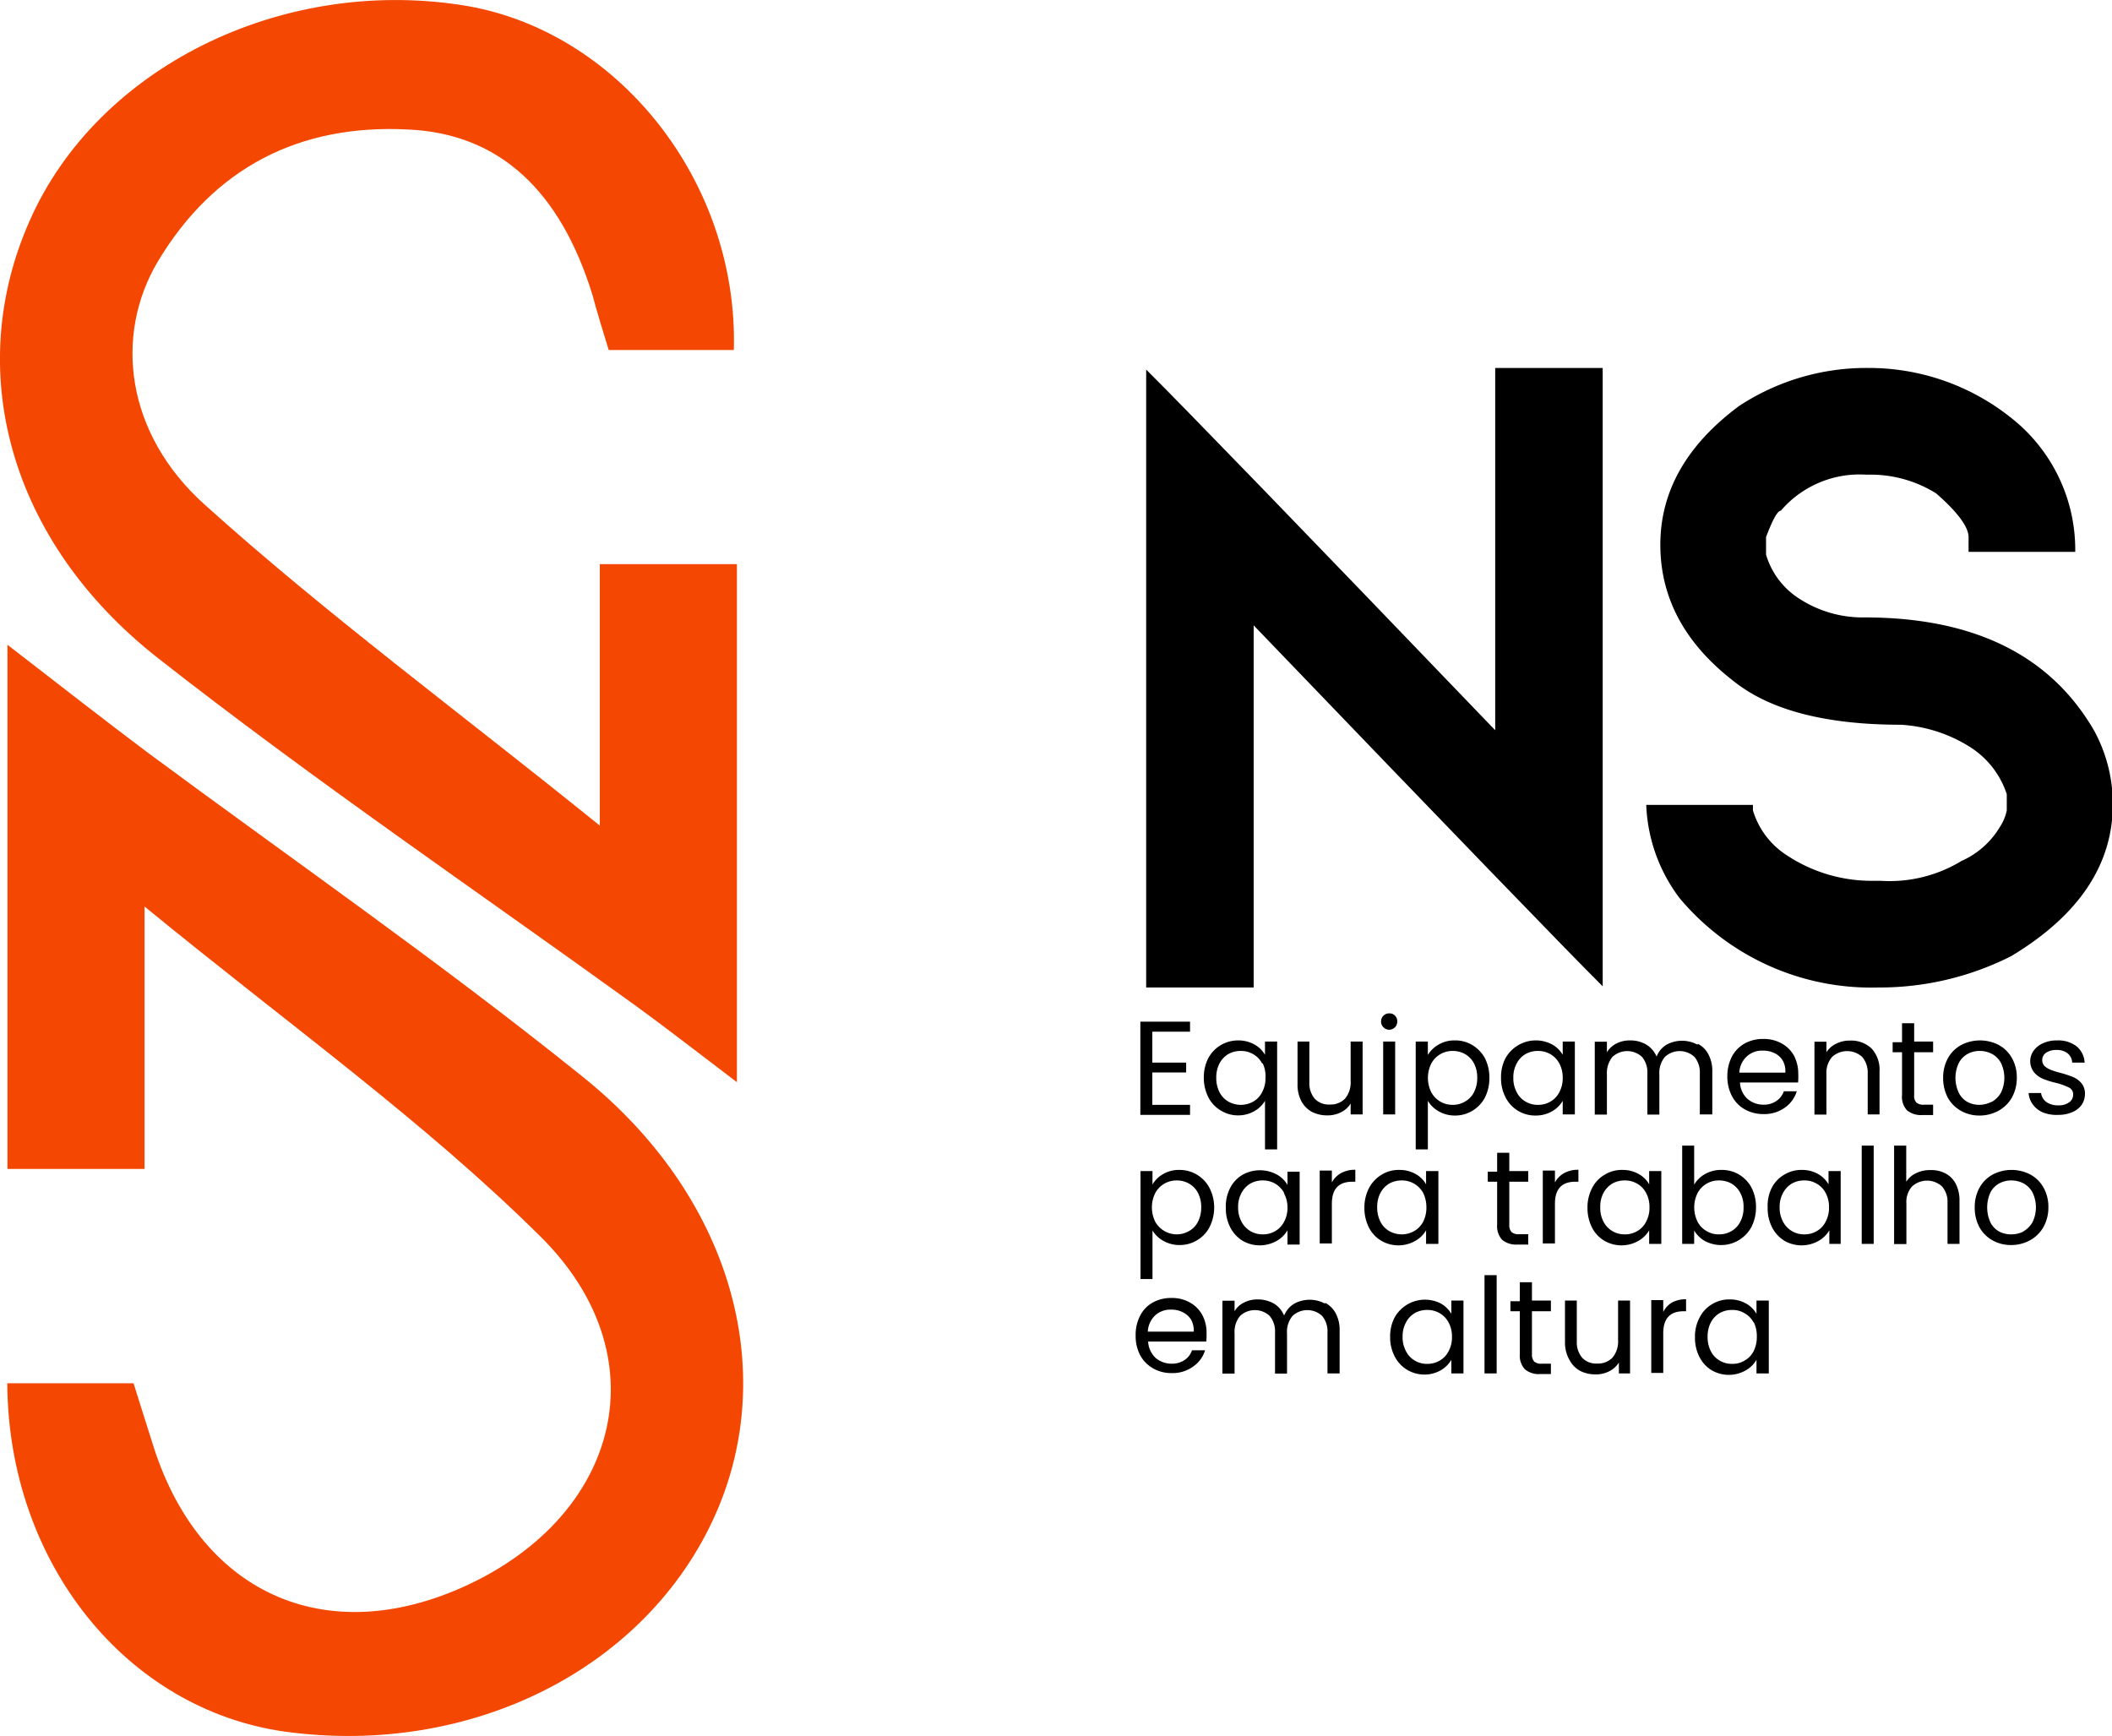 <svg xmlns="http://www.w3.org/2000/svg" viewBox="0 0 130.46 107.23"><path d="M8.25,85.45C8.67,86.77,9,87.86,9.37,89c2.83,9.4,10.72,13,19.51,8.91,9.47-4.42,11.93-14.2,4.48-21.55C26.2,69.26,17.9,63.35,8.93,56V72.21H.46V39.83c3.34,2.58,6,4.66,8.65,6.65,9,6.66,18.14,13,26.84,20,9.23,7.38,12.2,18.13,8.25,27.06-4.23,9.53-15.09,15-26.59,13.43C7.82,105.6.51,96.55.45,85.45Z" style="fill:#f44702"></path><path d="M45.33,21.62H37.6c-.3-1-.68-2.18-1-3.39C34.62,11.8,30.86,8.25,25.21,8c-6.71-.35-12,2.36-15.47,8.17-2.69,4.54-2,10.6,2.9,15C20.11,37.9,28.27,43.91,37.05,51V34.85h8.47v32c-2.43-1.84-4.33-3.33-6.29-4.75C29.4,55,19.33,48.16,9.78,40.67.5,33.4-2.25,22.81,1.84,13.62,6,4.21,17.28-1.41,28.49.31,38.1,1.77,45.62,11.17,45.33,21.62Z" style="fill:#f44702"></path><path d="M92.36,22.73H99v38.2q-3.25-3.24-21.56-22.3V61H70.8V22.83q3.7,3.68,21.56,22.28Z"></path><path d="M115.39,22.73a14.07,14.07,0,0,1,8.8,3.05,10.36,10.36,0,0,1,4,8.15v.16h-6.59v-.91c0-.62-.66-1.53-2-2.7a7.64,7.64,0,0,0-4.11-1.16h-.24A6.41,6.41,0,0,0,110,31.55c-.2,0-.5.54-.91,1.63v1.08a4.85,4.85,0,0,0,1.9,2.62,7.19,7.19,0,0,0,4.18,1.26q10.14,0,14.19,7a9.45,9.45,0,0,1,1.15,4.54q0,5.6-6.27,9.38A18,18,0,0,1,116,61a15.42,15.42,0,0,1-12.25-5.52,10.17,10.17,0,0,1-2.06-5.76h6.59v.34a5,5,0,0,0,2.12,2.79,9.46,9.46,0,0,0,5.12,1.56h.65a8.55,8.55,0,0,0,5-1.23,5.23,5.23,0,0,0,2.38-2.12,2.9,2.9,0,0,0,.41-1v-1a5.45,5.45,0,0,0-2.23-2.89,9,9,0,0,0-4.29-1.4q-6.91,0-10.27-2.63-4.6-3.51-4.61-8.47t4.85-8.58A14.29,14.29,0,0,1,115.39,22.73Z"></path><path d="M71.18,63.73v1.91h2.09v.61H71.18v2h2.33v.62H70.44V63.11h3.07v.62Z"></path><path d="M74.64,65.36a2.08,2.08,0,0,1,1.86-1.09,2,2,0,0,1,1,.26,1.68,1.68,0,0,1,.64.63v-.82h.75V71h-.75V68a1.77,1.77,0,0,1-.66.64,2,2,0,0,1-1,.26,2,2,0,0,1-1.07-.3,2,2,0,0,1-.77-.82,2.67,2.67,0,0,1-.28-1.22A2.6,2.6,0,0,1,74.64,65.36Zm3.32.33a1.38,1.38,0,0,0-.55-.57,1.45,1.45,0,0,0-.77-.2,1.53,1.53,0,0,0-.76.19,1.47,1.47,0,0,0-.55.58,1.87,1.87,0,0,0-.2.88,1.93,1.93,0,0,0,.2.9,1.4,1.4,0,0,0,.55.58,1.56,1.56,0,0,0,1.53,0,1.34,1.34,0,0,0,.55-.58,1.8,1.8,0,0,0,.21-.89A1.83,1.83,0,0,0,78,65.69Z"></path><path d="M84.17,64.34v4.5h-.74v-.67a1.43,1.43,0,0,1-.6.54,1.79,1.79,0,0,1-.84.19,2.06,2.06,0,0,1-.94-.21,1.61,1.61,0,0,1-.66-.66A2.16,2.16,0,0,1,80.15,67V64.34h.73v2.54a1.46,1.46,0,0,0,.34,1,1.2,1.2,0,0,0,.92.35,1.24,1.24,0,0,0,.94-.36,1.54,1.54,0,0,0,.35-1.08V64.34Z"></path><path d="M85.46,63.46a.46.46,0,0,1-.15-.36.49.49,0,0,1,.15-.36.48.48,0,0,1,.36-.14.45.45,0,0,1,.35.14.48.48,0,0,1,.14.36.5.5,0,0,1-.49.51A.49.49,0,0,1,85.46,63.46Zm.72.88v4.5h-.74v-4.5Z"></path><path d="M88.86,64.53a1.89,1.89,0,0,1,1-.26,2,2,0,0,1,1.09.29,2.12,2.12,0,0,1,.77.8A2.6,2.6,0,0,1,92,66.57a2.67,2.67,0,0,1-.27,1.22,2.1,2.1,0,0,1-.77.82,2.05,2.05,0,0,1-1.09.3,2,2,0,0,1-1-.26A1.8,1.8,0,0,1,88.2,68v3h-.75V64.34h.75v.83A1.77,1.77,0,0,1,88.86,64.53Zm2.19,1.16a1.42,1.42,0,0,0-.56-.58,1.53,1.53,0,0,0-.76-.19,1.48,1.48,0,0,0-1.32.78,2,2,0,0,0,0,1.77,1.48,1.48,0,0,0,1.32.78,1.44,1.44,0,0,0,.76-.2,1.37,1.37,0,0,0,.56-.58,1.93,1.93,0,0,0,.2-.9A1.87,1.87,0,0,0,91.05,65.69Z"></path><path d="M93,65.36a2.15,2.15,0,0,1,2.88-.84,1.74,1.74,0,0,1,.65.64v-.82h.75v4.5h-.75V68a1.79,1.79,0,0,1-.66.65,2,2,0,0,1-1,.26A2.05,2.05,0,0,1,93,67.79a2.55,2.55,0,0,1-.28-1.22A2.49,2.49,0,0,1,93,65.36Zm3.32.33a1.44,1.44,0,0,0-.55-.57,1.48,1.48,0,0,0-.77-.2,1.51,1.51,0,0,0-.76.19,1.4,1.4,0,0,0-.55.58,1.76,1.76,0,0,0-.21.88,1.81,1.81,0,0,0,.21.9,1.34,1.34,0,0,0,.55.58,1.42,1.42,0,0,0,.76.2,1.48,1.48,0,0,0,.77-.2,1.4,1.4,0,0,0,.55-.58,1.8,1.8,0,0,0,.21-.89A1.83,1.83,0,0,0,96.32,65.69Z"></path><path d="M104.88,64.48a1.51,1.51,0,0,1,.65.65,2.16,2.16,0,0,1,.24,1.06v2.65H105V66.29a1.48,1.48,0,0,0-.33-1,1.34,1.34,0,0,0-1.83,0,1.54,1.54,0,0,0-.34,1.08v2.48h-.74V66.29a1.48,1.48,0,0,0-.33-1,1.34,1.34,0,0,0-1.83,0,1.59,1.59,0,0,0-.34,1.08v2.48h-.75v-4.5h.75V65a1.46,1.46,0,0,1,.59-.54,1.78,1.78,0,0,1,.83-.19,1.93,1.93,0,0,1,1,.25,1.6,1.6,0,0,1,.65.75,1.45,1.45,0,0,1,.62-.74,2,2,0,0,1,1.9,0Z"></path><path d="M111.07,66.87h-3.59a1.46,1.46,0,0,0,.45,1,1.5,1.5,0,0,0,1,.37,1.35,1.35,0,0,0,.8-.23,1.19,1.19,0,0,0,.46-.6h.8a1.93,1.93,0,0,1-.72,1,2.18,2.18,0,0,1-1.34.41,2.31,2.31,0,0,1-1.15-.29,2,2,0,0,1-.79-.81,2.57,2.57,0,0,1-.29-1.23,2.64,2.64,0,0,1,.28-1.22,2,2,0,0,1,.79-.81,2.29,2.29,0,0,1,1.16-.28,2.23,2.23,0,0,1,1.13.28,1.92,1.92,0,0,1,.76.76,2.39,2.39,0,0,1,.26,1.11C111.09,66.56,111.08,66.71,111.07,66.87Zm-.94-1.34a1.16,1.16,0,0,0-.51-.47,1.58,1.58,0,0,0-.72-.16,1.38,1.38,0,0,0-1,.36,1.45,1.45,0,0,0-.46,1h2.84A1.32,1.32,0,0,0,110.13,65.53Z"></path><path d="M115.6,64.76a1.93,1.93,0,0,1,.5,1.43v2.65h-.73V66.29a1.49,1.49,0,0,0-.34-1,1.38,1.38,0,0,0-1.86,0,1.5,1.5,0,0,0-.35,1.07v2.49h-.74v-4.5h.74V65a1.43,1.43,0,0,1,.61-.53,1.79,1.79,0,0,1,.84-.19A1.84,1.84,0,0,1,115.6,64.76Z"></path><path d="M118.24,65v2.65a.6.6,0,0,0,.14.46.67.67,0,0,0,.48.13h.55v.64h-.67a1.36,1.36,0,0,1-.94-.29,1.22,1.22,0,0,1-.31-.94V65h-.58v-.62h.58V63.21h.75v1.13h1.17V65Z"></path><path d="M121.13,68.62a2.1,2.1,0,0,1-.81-.81,2.57,2.57,0,0,1-.29-1.23,2.45,2.45,0,0,1,.3-1.22,2.06,2.06,0,0,1,.82-.81,2.52,2.52,0,0,1,2.31,0,2.06,2.06,0,0,1,.82.81,2.42,2.42,0,0,1,.3,1.22,2.47,2.47,0,0,1-.31,1.23,2.15,2.15,0,0,1-.83.81,2.42,2.42,0,0,1-1.17.29A2.3,2.3,0,0,1,121.13,68.62Zm1.9-.55a1.56,1.56,0,0,0,.57-.57,2.12,2.12,0,0,0,0-1.84,1.37,1.37,0,0,0-.56-.56,1.59,1.59,0,0,0-.74-.18,1.54,1.54,0,0,0-.75.18,1.35,1.35,0,0,0-.55.56,2.14,2.14,0,0,0,0,1.85,1.31,1.31,0,0,0,.53.56,1.56,1.56,0,0,0,.74.18A1.67,1.67,0,0,0,123,68.07Z"></path><path d="M126.22,68.73a1.51,1.51,0,0,1-.64-.49,1.32,1.32,0,0,1-.27-.72h.77a.81.81,0,0,0,.32.55,1.22,1.22,0,0,0,.74.21,1.08,1.08,0,0,0,.68-.19.58.58,0,0,0,.24-.48.46.46,0,0,0-.26-.43,4,4,0,0,0-.81-.29,5,5,0,0,1-.82-.26,1.44,1.44,0,0,1-.54-.41,1.11,1.11,0,0,1,0-1.33,1.4,1.4,0,0,1,.58-.45,2,2,0,0,1,.86-.17,1.86,1.86,0,0,1,1.21.37,1.4,1.4,0,0,1,.49,1H128a.77.77,0,0,0-.28-.57,1.05,1.05,0,0,0-.69-.21,1.1,1.1,0,0,0-.64.17.54.54,0,0,0-.24.45.53.53,0,0,0,.14.37,1.23,1.23,0,0,0,.37.23,4.85,4.85,0,0,0,.6.19,6.65,6.65,0,0,1,.79.26,1.37,1.37,0,0,1,.52.38,1,1,0,0,1,.22.66,1.2,1.2,0,0,1-.2.67,1.34,1.34,0,0,1-.58.46,2.13,2.13,0,0,1-.86.17A2.34,2.34,0,0,1,126.22,68.73Z"></path><path d="M71.84,72.53a1.91,1.91,0,0,1,1-.26,2.08,2.08,0,0,1,1.86,1.09A2.6,2.6,0,0,1,75,74.57a2.67,2.67,0,0,1-.28,1.22,2,2,0,0,1-.77.82,2.05,2.05,0,0,1-1.09.3,2,2,0,0,1-1-.26,1.8,1.8,0,0,1-.67-.64v3h-.74V72.34h.74v.83A1.77,1.77,0,0,1,71.84,72.53ZM74,73.69a1.42,1.42,0,0,0-.56-.58,1.51,1.51,0,0,0-.76-.19,1.48,1.48,0,0,0-1.32.78,2,2,0,0,0,0,1.77,1.52,1.52,0,0,0,2.08.58,1.37,1.37,0,0,0,.56-.58,1.93,1.93,0,0,0,.2-.9A1.87,1.87,0,0,0,74,73.69Z"></path><path d="M76,73.36a2,2,0,0,1,.77-.8,2.2,2.2,0,0,1,2.11,0,1.67,1.67,0,0,1,.65.64v-.82h.75v4.5h-.75V76a1.79,1.79,0,0,1-.66.65,2.13,2.13,0,0,1-2.11,0,2.08,2.08,0,0,1-.76-.82,2.55,2.55,0,0,1-.28-1.22A2.49,2.49,0,0,1,76,73.36Zm3.32.33A1.46,1.46,0,0,0,78,72.92a1.51,1.51,0,0,0-.76.19,1.47,1.47,0,0,0-.55.58,1.76,1.76,0,0,0-.21.88,1.81,1.81,0,0,0,.21.9,1.45,1.45,0,0,0,1.31.78,1.45,1.45,0,0,0,.77-.2,1.4,1.4,0,0,0,.55-.58,1.8,1.8,0,0,0,.21-.89A1.83,1.83,0,0,0,79.3,73.69Z"></path><path d="M82.83,72.47a1.78,1.78,0,0,1,.89-.21V73h-.19c-.84,0-1.26.45-1.26,1.36v2.45h-.75v-4.5h.75v.73A1.47,1.47,0,0,1,82.83,72.47Z"></path><path d="M84.58,73.36a2.12,2.12,0,0,1,.77-.8,2,2,0,0,1,1.09-.29,2,2,0,0,1,1,.25,1.67,1.67,0,0,1,.65.64v-.82h.76v4.5h-.76V76a1.79,1.79,0,0,1-.66.65,2.11,2.11,0,0,1-2.1,0,2,2,0,0,1-.77-.82,2.67,2.67,0,0,1-.28-1.22A2.6,2.6,0,0,1,84.58,73.36Zm3.33.33a1.49,1.49,0,0,0-1.33-.77,1.53,1.53,0,0,0-.76.19,1.47,1.47,0,0,0-.55.58,1.87,1.87,0,0,0-.2.88,1.93,1.93,0,0,0,.2.9,1.4,1.4,0,0,0,.55.58,1.56,1.56,0,0,0,1.53,0,1.43,1.43,0,0,0,.56-.58,1.92,1.92,0,0,0,.2-.89A2,2,0,0,0,87.91,73.69Z"></path><path d="M93.23,73v2.65a.65.65,0,0,0,.14.46.67.67,0,0,0,.48.13h.55v.64h-.67a1.36,1.36,0,0,1-.94-.29,1.26,1.26,0,0,1-.31-.94V73H91.9v-.62h.58V71.21h.75v1.13H94.4V73Z"></path><path d="M96.61,72.47a1.78,1.78,0,0,1,.89-.21V73h-.2c-.83,0-1.25.45-1.25,1.36v2.45H95.3v-4.5h.75v.73A1.47,1.47,0,0,1,96.61,72.47Z"></path><path d="M98.36,73.36a2,2,0,0,1,.77-.8,2,2,0,0,1,1.09-.29,2,2,0,0,1,1,.25,1.67,1.67,0,0,1,.65.64v-.82h.75v4.5h-.75V76a1.79,1.79,0,0,1-.66.65,2.11,2.11,0,0,1-2.1,0,2,2,0,0,1-.77-.82,2.67,2.67,0,0,1-.28-1.22A2.6,2.6,0,0,1,98.36,73.36Zm3.32.33a1.38,1.38,0,0,0-.55-.57,1.45,1.45,0,0,0-.77-.2,1.51,1.51,0,0,0-.76.19,1.47,1.47,0,0,0-.55.58,1.76,1.76,0,0,0-.2.88,1.81,1.81,0,0,0,.2.9,1.45,1.45,0,0,0,1.31.78,1.45,1.45,0,0,0,.77-.2,1.34,1.34,0,0,0,.55-.58,1.8,1.8,0,0,0,.21-.89A1.83,1.83,0,0,0,101.68,73.69Z"></path><path d="M105.33,72.52a2,2,0,0,1,1-.25,2.06,2.06,0,0,1,1.1.29,2.09,2.09,0,0,1,.76.8,2.6,2.6,0,0,1,.28,1.21,2.67,2.67,0,0,1-.28,1.22,2.13,2.13,0,0,1-2.88.87,1.79,1.79,0,0,1-.66-.65v.83h-.74V70.77h.74v2.41A1.8,1.8,0,0,1,105.33,72.52Zm2.17,1.17a1.47,1.47,0,0,0-.55-.58,1.57,1.57,0,0,0-.77-.19,1.44,1.44,0,0,0-.76.2,1.43,1.43,0,0,0-.56.58,2,2,0,0,0,0,1.77,1.43,1.43,0,0,0,.56.58,1.44,1.44,0,0,0,.76.2,1.48,1.48,0,0,0,.77-.2,1.4,1.4,0,0,0,.55-.58,1.81,1.81,0,0,0,.2-.9A1.76,1.76,0,0,0,107.5,73.69Z"></path><path d="M109.45,73.36a2,2,0,0,1,.77-.8,2,2,0,0,1,1.08-.29,2,2,0,0,1,1,.25,1.74,1.74,0,0,1,.65.64v-.82h.75v4.5H113V76a1.79,1.79,0,0,1-.66.65,2.13,2.13,0,0,1-2.11,0,2.08,2.08,0,0,1-.76-.82,2.55,2.55,0,0,1-.28-1.22A2.49,2.49,0,0,1,109.45,73.36Zm3.32.33a1.38,1.38,0,0,0-.55-.57,1.45,1.45,0,0,0-.77-.2,1.51,1.51,0,0,0-.76.19,1.47,1.47,0,0,0-.55.58,1.76,1.76,0,0,0-.21.88,1.81,1.81,0,0,0,.21.9,1.45,1.45,0,0,0,1.31.78,1.45,1.45,0,0,0,.77-.2,1.34,1.34,0,0,0,.55-.58,1.8,1.8,0,0,0,.21-.89A1.83,1.83,0,0,0,112.77,73.69Z"></path><path d="M115.74,70.77v6.07H115V70.77Z"></path><path d="M120.16,72.48a1.51,1.51,0,0,1,.65.65,2.27,2.27,0,0,1,.23,1.06v2.65h-.74V74.29a1.44,1.44,0,0,0-.34-1,1.37,1.37,0,0,0-1.85,0,1.45,1.45,0,0,0-.35,1.07v2.49H117V70.77h.75V73a1.43,1.43,0,0,1,.61-.53,1.92,1.92,0,0,1,.87-.19A1.87,1.87,0,0,1,120.16,72.48Z"></path><path d="M123.08,76.62a2.1,2.1,0,0,1-.81-.81,2.57,2.57,0,0,1-.29-1.23,2.45,2.45,0,0,1,.3-1.22,2.06,2.06,0,0,1,.82-.81,2.52,2.52,0,0,1,2.31,0,2.06,2.06,0,0,1,.82.81,2.42,2.42,0,0,1,.3,1.22,2.47,2.47,0,0,1-.31,1.23,2.15,2.15,0,0,1-.83.81,2.42,2.42,0,0,1-1.17.29A2.3,2.3,0,0,1,123.08,76.62Zm1.9-.55a1.56,1.56,0,0,0,.57-.57,2.12,2.12,0,0,0,0-1.84,1.37,1.37,0,0,0-.56-.56,1.59,1.59,0,0,0-.74-.18,1.54,1.54,0,0,0-.75.18,1.35,1.35,0,0,0-.55.56,2.24,2.24,0,0,0,0,1.85,1.31,1.31,0,0,0,.53.56,1.56,1.56,0,0,0,.74.18A1.67,1.67,0,0,0,125,76.07Z"></path><path d="M74.51,82.87H70.92a1.5,1.5,0,0,0,.45,1,1.51,1.51,0,0,0,1,.37,1.41,1.41,0,0,0,.81-.23,1.17,1.17,0,0,0,.45-.6h.81a1.89,1.89,0,0,1-.73,1,2.16,2.16,0,0,1-1.34.41,2.25,2.25,0,0,1-1.14-.29,2.08,2.08,0,0,1-.8-.81,2.57,2.57,0,0,1-.28-1.23,2.53,2.53,0,0,1,.28-1.22,1.91,1.91,0,0,1,.78-.81,2.32,2.32,0,0,1,1.16-.28,2.2,2.2,0,0,1,1.13.28,1.92,1.92,0,0,1,.76.76,2.28,2.28,0,0,1,.27,1.11A3.64,3.64,0,0,1,74.51,82.87Zm-.93-1.34a1.24,1.24,0,0,0-.52-.47,1.51,1.51,0,0,0-.71-.16,1.4,1.4,0,0,0-1,.36,1.49,1.49,0,0,0-.45,1h2.84A1.41,1.41,0,0,0,73.58,81.53Z"></path><path d="M81.86,80.48a1.57,1.57,0,0,1,.65.65,2.16,2.16,0,0,1,.24,1.06v2.65H82V82.29a1.48,1.48,0,0,0-.33-1,1.34,1.34,0,0,0-1.83,0,1.54,1.54,0,0,0-.34,1.08v2.48h-.74V82.29a1.48,1.48,0,0,0-.33-1,1.34,1.34,0,0,0-1.83,0,1.54,1.54,0,0,0-.34,1.08v2.48h-.75v-4.5h.75V81a1.34,1.34,0,0,1,.59-.54,1.78,1.78,0,0,1,.83-.19,2,2,0,0,1,1,.25,1.53,1.53,0,0,1,.64.75,1.52,1.52,0,0,1,.63-.74,2,2,0,0,1,1.9,0Z"></path><path d="M86.16,81.36A2.15,2.15,0,0,1,89,80.52a1.74,1.74,0,0,1,.65.64v-.82h.75v4.5h-.75V84a1.79,1.79,0,0,1-.66.65,2,2,0,0,1-1,.26,2.05,2.05,0,0,1-1.84-1.12,2.55,2.55,0,0,1-.28-1.22A2.49,2.49,0,0,1,86.16,81.36Zm3.32.33a1.44,1.44,0,0,0-.55-.57,1.48,1.48,0,0,0-.77-.2,1.51,1.51,0,0,0-.76.19,1.4,1.4,0,0,0-.55.58,1.76,1.76,0,0,0-.21.88,1.81,1.81,0,0,0,.21.9,1.34,1.34,0,0,0,.55.58,1.42,1.42,0,0,0,.76.2,1.48,1.48,0,0,0,.77-.2,1.4,1.4,0,0,0,.55-.58,1.8,1.8,0,0,0,.21-.89A1.83,1.83,0,0,0,89.48,81.69Z"></path><path d="M92.45,78.77v6.07H91.7V78.77Z"></path><path d="M94.63,81v2.65a.65.65,0,0,0,.14.46.67.67,0,0,0,.48.13h.55v.64h-.67a1.33,1.33,0,0,1-.93-.29,1.23,1.23,0,0,1-.32-.94V81H93.3v-.62h.58V79.21h.75v1.13H95.8V81Z"></path><path d="M100.69,80.34v4.5H100v-.67a1.5,1.5,0,0,1-.6.54,1.79,1.79,0,0,1-.84.19,2.06,2.06,0,0,1-.94-.21,1.61,1.61,0,0,1-.66-.66A2.16,2.16,0,0,1,96.67,83V80.34h.73v2.54a1.46,1.46,0,0,0,.34,1,1.18,1.18,0,0,0,.92.35,1.24,1.24,0,0,0,.94-.36,1.54,1.54,0,0,0,.35-1.08V80.34Z"></path><path d="M103.26,80.47a1.78,1.78,0,0,1,.89-.21V81H104c-.84,0-1.26.45-1.26,1.36v2.45H102v-4.5h.74v.73A1.47,1.47,0,0,1,103.26,80.47Z"></path><path d="M105,81.36a2,2,0,0,1,.76-.8,2,2,0,0,1,1.09-.29,2,2,0,0,1,1,.25,1.67,1.67,0,0,1,.65.64v-.82h.76v4.5h-.76V84a1.79,1.79,0,0,1-.66.65,2.11,2.11,0,0,1-2.1,0,2,2,0,0,1-.76-.82,2.55,2.55,0,0,1-.28-1.22A2.49,2.49,0,0,1,105,81.36Zm3.32.33a1.4,1.4,0,0,0-.56-.57,1.42,1.42,0,0,0-.76-.2,1.54,1.54,0,0,0-.77.19,1.47,1.47,0,0,0-.55.58,1.87,1.87,0,0,0-.2.88,1.93,1.93,0,0,0,.2.9,1.4,1.4,0,0,0,.55.58,1.45,1.45,0,0,0,.77.2,1.42,1.42,0,0,0,.76-.2,1.37,1.37,0,0,0,.56-.58,1.92,1.92,0,0,0,.2-.89A2,2,0,0,0,108.34,81.69Z"></path></svg>